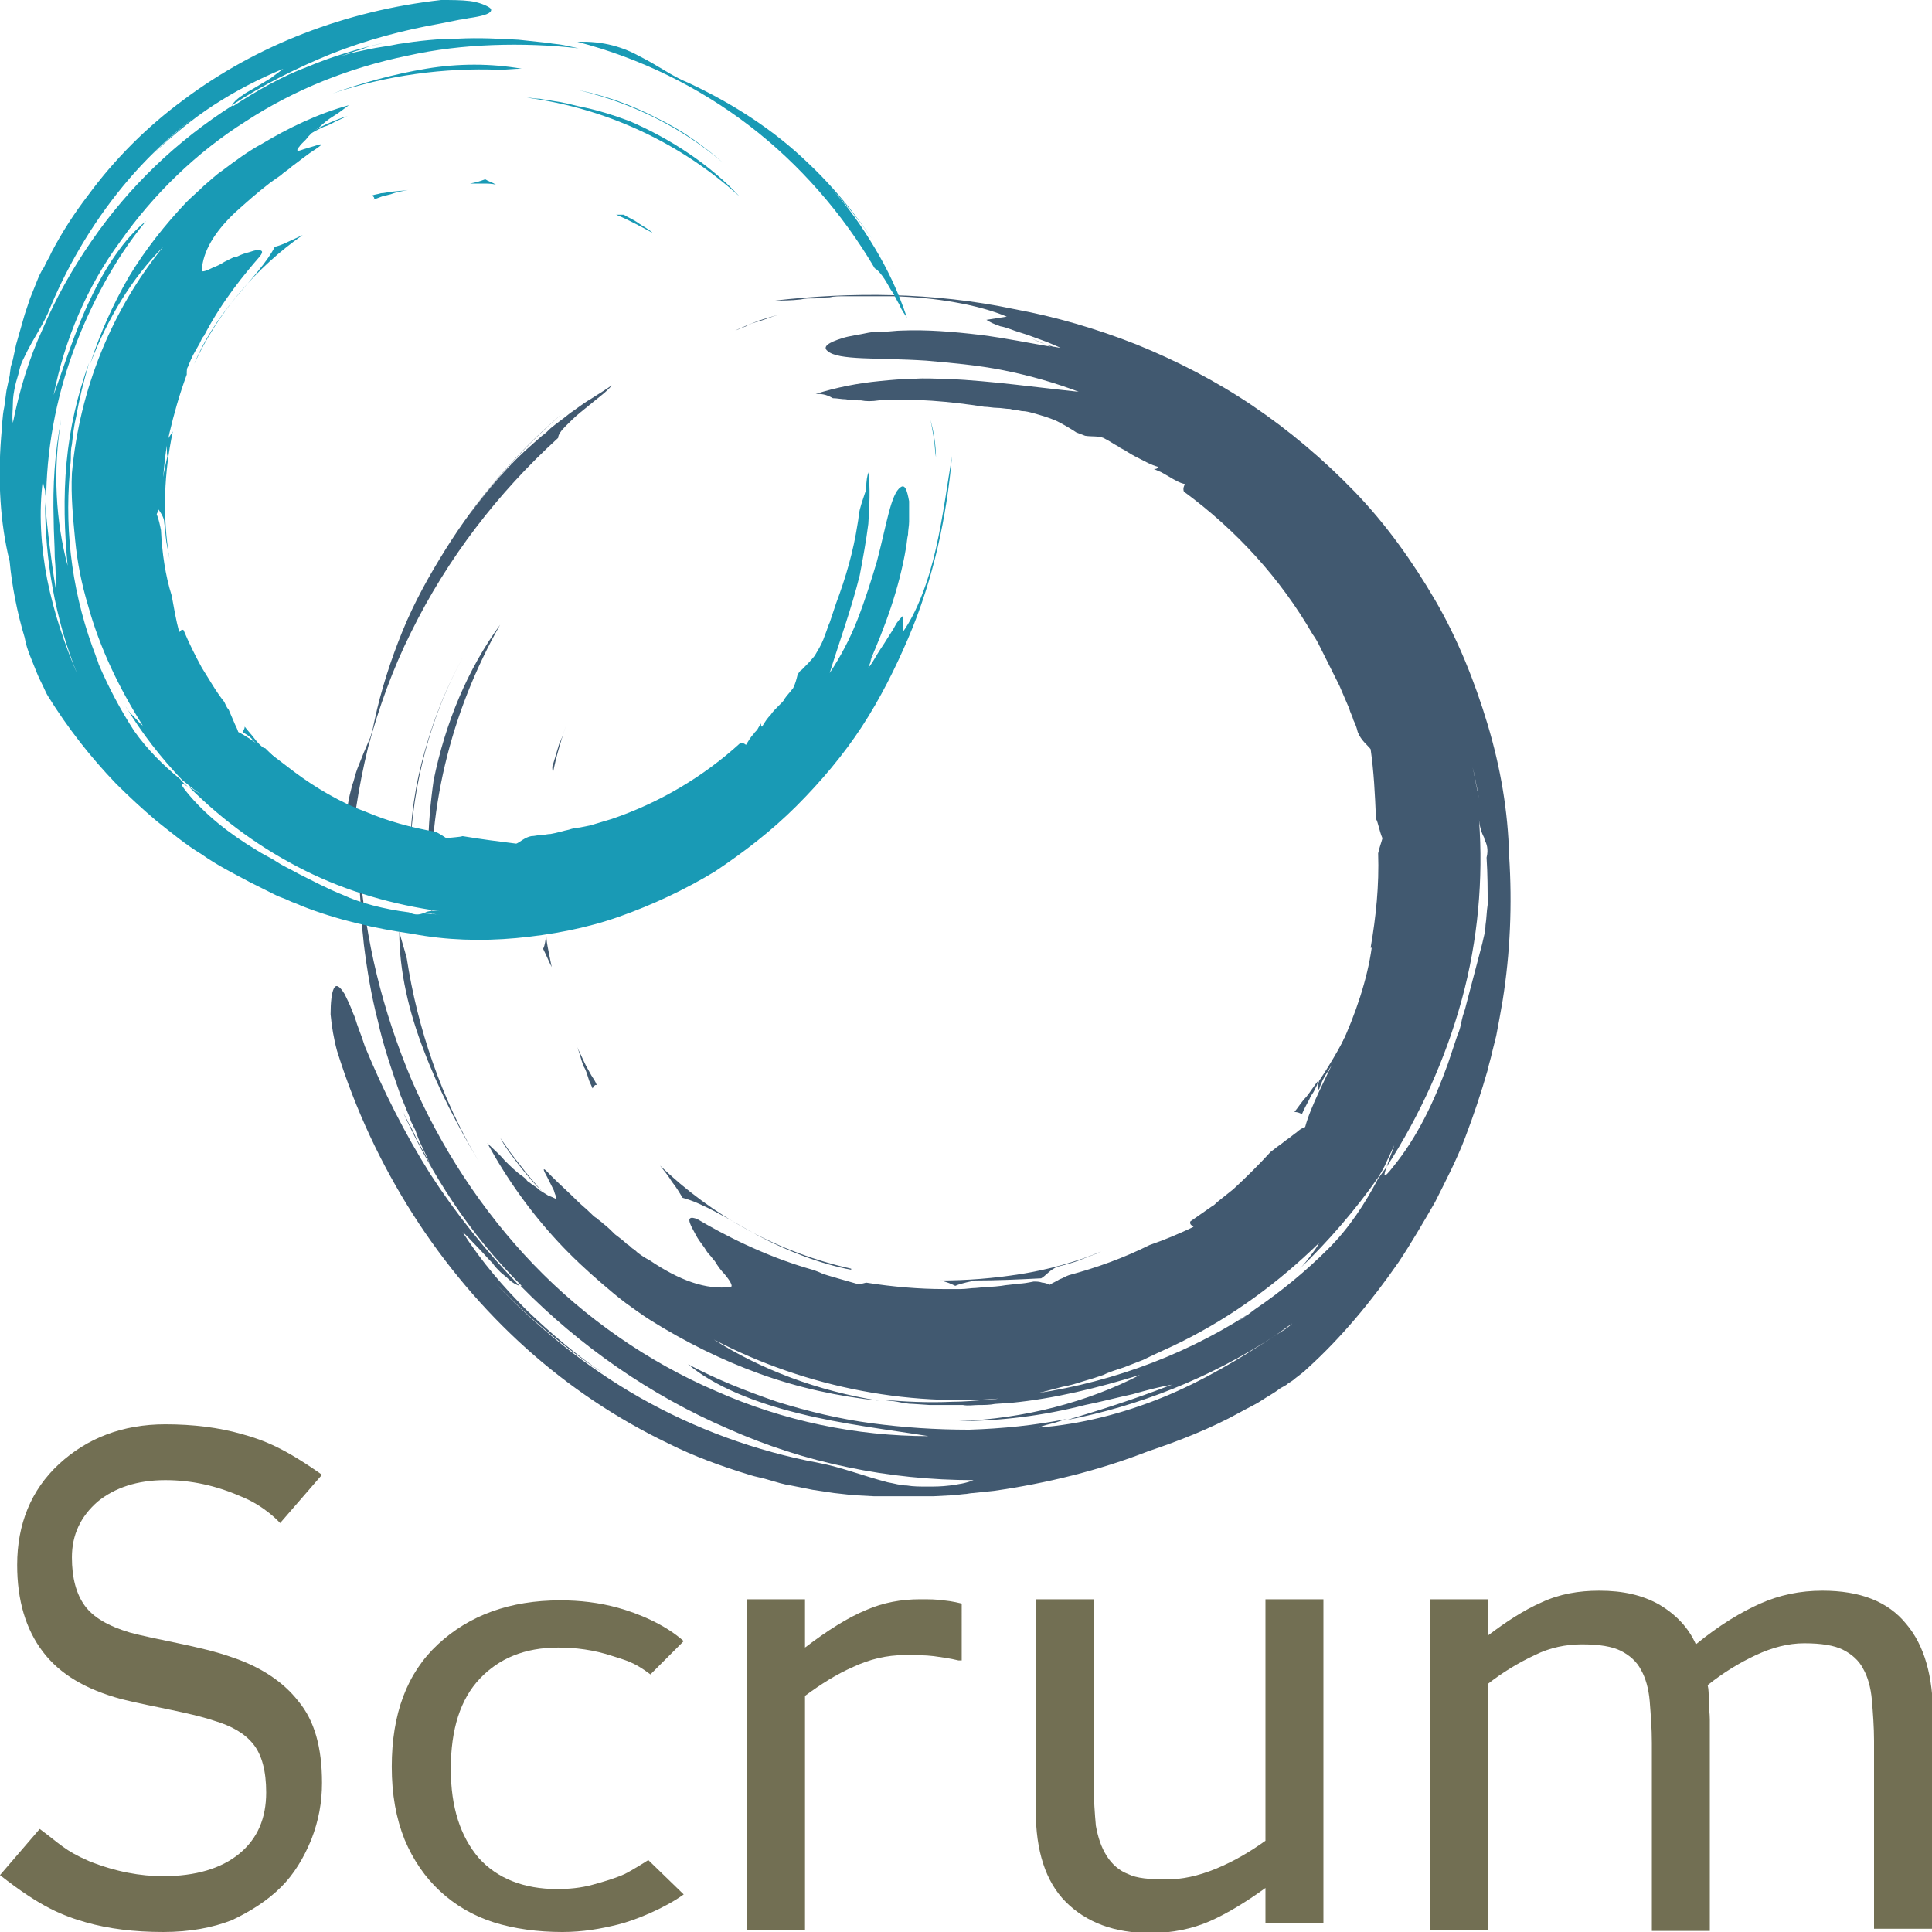 <?xml version="1.0" encoding="UTF-8"?>
<svg xmlns="http://www.w3.org/2000/svg" xmlns:xlink="http://www.w3.org/1999/xlink" version="1.1" id="Ebene_1" x="0px" y="0px" viewBox="0 0 180 180" style="enable-background:new 0 0 180 180;" xml:space="preserve">
<style type="text/css">
	.st0{fill:#FFFFFF;}
	.st1{fill:#C1272D;}
	.st2{fill:#4D4D4D;}
	.st3{fill:#E6E6E6;}
	.st4{fill:#DF000C;}
	.st5{fill:#B3B3B3;}
	.st6{fill:#7A272D;}
	.st7{fill:#666666;}
	.st8{fill:#FFFFFF;stroke:#000000;stroke-width:0.164;stroke-miterlimit:10;}
	.st9{fill:none;stroke:#000000;stroke-width:0.164;stroke-miterlimit:10;}
	.st10{fill:#878787;}
	.st11{fill:#F08847;}
	.st12{fill:#BE3E23;}
	.st13{fill:#C7C7C7;}
	.st14{clip-path:url(#SVGID_00000131329855920542633340000011399465625451147193_);}
	.st15{clip-path:url(#SVGID_00000077300641986582120690000005270021764903184527_);}
	.st16{fill:#FFFFFF;stroke:#000000;stroke-width:2.325;stroke-miterlimit:10;}
	.st17{stroke:#000000;stroke-width:0.931;stroke-miterlimit:10;}
	.st18{fill:#0000FF;}
	.st19{fill:url(#SVGID_00000044146210187837558300000013922965397879081117_);}
	.st20{fill:url(#SVGID_00000093884667881693454650000015968732905152527034_);}
	.st21{fill:url(#SVGID_00000181804164003756873760000017295067922448777403_);}
	.st22{fill:#253858;}
	.st23{fill:#2684FF;}
	.st24{fill:url(#path8015_00000096768706993957243030000001375605624651416999_);}
	.st25{fill:url(#path8025_00000098185183527653947360000006252911934374276783_);}
	.st26{fill:none;}
	.st27{fill:#999999;}
	.st28{fill:#CCCCCC;}
	.st29{clip-path:url(#SVGID_00000062171098875977033830000010214101749337543335_);fill:#999999;}
	.st30{clip-path:url(#SVGID_00000062171098875977033830000010214101749337543335_);fill:#CCCCCC;}
	.st31{clip-path:url(#SVGID_00000062171098875977033830000010214101749337543335_);fill:#B2B2B2;}
	.st32{clip-path:url(#SVGID_00000062171098875977033830000010214101749337543335_);fill:#666666;}
	.st33{fill:#44D1FD;}
	.st34{fill:#1FBCFD;}
	.st35{fill:#08589C;}
	.st36{fill:#737373;}
	.st37{fill:#F25022;}
	.st38{fill:#7FBA00;}
	.st39{fill:#00A4EF;}
	.st40{fill:#FFB900;}
	.st41{fill:url(#SVGID_00000137130708652104107010000018359000241105996164_);}
	.st42{fill:url(#SVGID_00000003073859052385079970000012836708645980150180_);}
	.st43{fill:url(#SVGID_00000047052835799697532710000013788541985890733983_);}
	.st44{fill:url(#SVGID_00000114773341398270861560000015100751822131438220_);}
	.st45{fill:url(#SVGID_00000147925818695859946610000006427487811978856364_);}
	.st46{fill:url(#SVGID_00000089574893588599276820000000125894711976656012_);}
	.st47{fill:#F7931E;}
	.st48{fill:#ED1E79;}
	.st49{fill:#415970;}
	.st50{fill:#199AB5;}
	.st51{fill:#726F53;}
</style>
<g>
	<g>
		<path class="st49" d="M34.9,67.1c0.6-2.8,1.5-5.6,2.6-8.3c1.1-2.7,2.5-5.2,4-7.6c1.5-2.4,3.2-4.7,5-6.8c1.8-2.1,3.7-4,5.8-5.8    c-3.2,2.8-6.1,5.9-8.6,9.4c1.9-2.6,3.8-4.8,6-6.7l0.8-0.7c0.3-0.2,0.6-0.5,0.8-0.7c0.6-0.5,1.2-0.9,1.8-1.4    c0.6-0.4,1.2-0.9,1.9-1.3c0.6-0.4,1.3-0.8,2-1.3c-0.3,0.4-0.8,0.8-1.3,1.2c-0.5,0.4-1.1,0.9-1.6,1.3c-0.5,0.4-1,0.9-1.4,1.3    c-0.4,0.4-0.7,0.8-0.7,1.1C46.4,45.9,41.7,52,38.3,58.9c-1.7,3.4-3,7-4,10.7c-0.9,3.7-1.5,7.5-1.7,11.3c-0.7-3-0.4-5.5,0.2-7.7    c0.2-0.5,0.3-1.1,0.5-1.6c0.2-0.5,0.4-1,0.6-1.5l0.3-0.7c0.1-0.2,0.2-0.5,0.3-0.7C34.7,68.1,34.8,67.6,34.9,67.1z"></path>
		<path class="st49" d="M72.6,29.3c-0.7,0.2-1.4,0.5-2.1,0.7c-0.4,0.1-0.7,0.2-1,0.4c-0.3,0.1-0.7,0.3-1,0.4    c0.4-0.2,0.7-0.3,1.1-0.5c0.2-0.1,0.4-0.1,0.5-0.2c0.2-0.1,0.4-0.1,0.5-0.2C71.2,29.7,71.9,29.5,72.6,29.3z"></path>
		<path class="st49" d="M90.1,129.1l1.2-0.1c0.4,0,0.8-0.1,1.2-0.1c0.8-0.1,1.5-0.2,2.3-0.3c-0.7,0.2-1.5,0.3-2.3,0.4    c-0.4,0.1-0.8,0.1-1.2,0.1L90.1,129.1z"></path>
		<path class="st49" d="M37.2,86.8c0.2,0.8,0.5,1.7,0.7,2.5c1,6.5,3.2,13,6.7,18.9c-1.9-3.2-3.7-6.6-5.1-10.3    C38.1,94.3,37.2,90.5,37.2,86.8z"></path>
		<path class="st49" d="M38.2,79.6c0-3.3,0.5-6.6,1.4-9.7c0.9-3.2,2.1-6.1,3.6-8.8C40.2,66.5,38.4,73,38.2,79.6z"></path>
		<path class="st49" d="M122.9,101.5c-0.1,0-0.2-0.2-0.1-0.4c0-0.2,0.1-0.3,0.1-0.4c1.2-1.8,2.3-3.7,3.2-5.7    c-0.1,0.5-0.1,1.1-0.3,1.6c-0.3,0.5-0.6,0.9-0.8,1.3c-0.2,0.4-0.5,0.7-0.7,1c-0.2,0.3-0.4,0.6-0.7,1.1    C123.4,100.3,123.1,100.8,122.9,101.5z"></path>
		<path class="st49" d="M88.3,129.2c-0.1,0-0.1,0-0.2,0.1c-0.5,0-1.1,0.1-1.6,0.1c-0.1,0-0.1,0-0.2,0    C87,129.3,87.7,129.3,88.3,129.2z"></path>
		<path class="st49" d="M121.3,103.8c-0.2-0.1-0.4-0.2-0.7-0.2c0.4-0.5,0.7-1,1.1-1.4c0.4-0.5,0.7-1,1.1-1.5c0,0.2-0.1,0.3-0.1,0.4    c-0.1,0.2-0.2,0.4-0.3,0.6c-0.1,0.2-0.3,0.4-0.4,0.7C121.8,102.8,121.5,103.3,121.3,103.8z"></path>
		<path class="st49" d="M98.6,118c-0.7,0.2-1.2,0.9-1.6,1.1c-2,0.1-4,0.2-6.2,0.2c-0.3,0.1-1.1,0.2-1.8,0.5    c-0.4-0.2-0.9-0.4-1.4-0.5c2.5,0,5-0.2,7.5-0.6c2.5-0.4,5.1-1.1,7.5-2.1c-0.6,0.3-1.3,0.5-2,0.8C100.1,117.6,99.4,117.8,98.6,118z    "></path>
		<path class="st49" d="M76,36.7c1.9-0.6,3.9-1,6-1.2c1-0.1,2.1-0.2,3.1-0.2c1.1-0.1,2.1,0,3.2,0c4.2,0.2,8.3,0.8,12.2,1.2    c-2.1-0.8-4.5-1.5-7-2c-2.5-0.5-5-0.7-7.2-0.9c-4.6-0.3-8.2,0-9.2-0.9c-0.5-0.4,0.1-0.8,1.4-1.2c0.6-0.2,1.5-0.3,2.4-0.5    c0.5-0.1,1-0.1,1.5-0.1c0.5,0,1.1-0.1,1.6-0.1c2.3-0.1,4.8,0.1,7.3,0.4c2.4,0.3,4.8,0.8,6.6,1.1c-1-0.4-1-0.4-1.9-0.8    c0.5,0.2,1,0.4,1.4,0.6c0.2,0.1,0.5,0.1,0.7,0.2c0.2,0,0.5,0.1,0.7,0.1c-0.5-0.2-1.1-0.5-1.7-0.7c-0.6-0.2-1.3-0.5-2-0.7    c-0.7-0.2-1.3-0.5-1.9-0.6c-0.6-0.2-1-0.4-1.3-0.6c0.6-0.1,1.3-0.2,1.9-0.3c-2.6-1.1-6.6-1.8-10.6-1.9c-1,0-2,0-3,0    c-0.5,0-1,0-1.5,0c-0.5,0-1,0-1.4,0.1c-0.5,0-0.9,0.1-1.4,0.1c-0.5,0-0.9,0-1.3,0.1c-0.9,0.1-1.7,0.1-2.4,0.1    c7.1-0.8,14.7-0.8,22.3,0.8c3.8,0.7,7.6,1.8,11.4,3.3c3.7,1.5,7.4,3.4,10.8,5.7c3.4,2.3,6.6,5,9.5,8c2.9,3,5.4,6.5,7.5,10.1    c2.1,3.6,3.7,7.6,4.9,11.6c1.2,4,1.9,8.1,2,12.2c0.3,4.6,0.1,9.1-0.6,13.5c-0.1,0.6-0.2,1.1-0.3,1.7c-0.1,0.5-0.2,1.1-0.3,1.6    l-0.2,0.8l-0.2,0.8c-0.1,0.5-0.3,1.1-0.4,1.6c-0.6,2.1-1.3,4.2-2.1,6.3c-0.8,2.1-1.8,4-2.8,6c-1.1,1.9-2.2,3.8-3.4,5.6    c-2.5,3.6-5.3,7-8.5,9.9c-0.3,0.3-0.7,0.6-1.1,0.9c-0.2,0.2-0.4,0.3-0.7,0.5c-0.2,0.2-0.5,0.3-0.8,0.5c-0.5,0.4-1.1,0.7-1.7,1.1    c-0.6,0.4-1.3,0.7-2,1.1c-2.7,1.5-5.8,2.7-8.5,3.6c-4.6,1.8-9.5,3-14.4,3.7l-1.9,0.2c-0.3,0-0.6,0.1-0.9,0.1l-0.9,0.1l-1.9,0.1    l-1.9,0l-0.9,0l-0.9,0l-1.9,0l-1.9-0.1l-0.9-0.1l-0.9-0.1c-0.7-0.1-1.3-0.2-2-0.3l-2-0.4c-0.7-0.1-1.3-0.3-2-0.5    c-0.6-0.2-1.3-0.3-1.9-0.5c-2.6-0.8-5.1-1.7-7.5-2.9c-4.8-2.3-9.3-5.3-13.3-8.9c-8-7.2-14.2-16.8-17.6-27.7    c-0.3-1.1-0.5-2.3-0.6-3.4c0-1.1,0.1-2,0.3-2.4c0.2-0.4,0.5-0.3,1,0.5c0.2,0.4,0.5,1,0.8,1.8c0.2,0.4,0.3,0.9,0.5,1.4    c0.2,0.5,0.4,1.1,0.6,1.7c1.7,4.1,3.7,8.1,6.1,11.9c2.4,3.7,5.2,7.2,8.3,10.4c-0.3-0.1-0.7-0.3-1.1-0.7c-0.2-0.2-0.5-0.4-0.7-0.6    c-0.2-0.2-0.5-0.5-0.7-0.8c-0.5-0.5-1-1.1-1.5-1.6c-0.5-0.5-0.9-1-1.3-1.3c1.8,2.8,3.8,5.1,6,7.3c2.2,2.1,4.5,4.1,7.2,5.9    c-3.7-2.4-7-5.2-10.1-8.4c3.8,4,8.3,7.7,13.4,10.6c5.1,2.9,10.8,5,16.7,6.1c2.1,0.4,4.1,1.2,6.4,1.8c0.6,0.1,1.2,0.3,1.8,0.3    c0.6,0.1,1.2,0.1,1.9,0.1c0.7,0,1.3,0,2.1-0.1c0.7-0.1,1.5-0.2,2.2-0.5c-3.9,0-7.9-0.4-11.7-1.2c-3.9-0.8-7.6-2-11.2-3.6    c-7.2-3.1-13.8-7.7-19.3-13.3c0,0,0.1,0,0.1,0c-2.5-2.5-4.6-5.1-6.4-7.8c-1.8-2.7-3.4-5.6-4.8-8.7c0.2,0.5,0.5,0.9,0.7,1.4    c0.3,0.5,0.5,0.9,0.7,1.4c0.5,0.9,1,1.8,1.4,2.6l-0.8-1.7c-0.3-0.6-0.5-1.1-0.7-1.7l-0.4-0.8c-0.1-0.3-0.2-0.6-0.3-0.8l-0.7-1.7    c-0.8-2.3-1.6-4.6-2.1-6.9c-0.6-2.3-1-4.7-1.3-7.1c-0.1-1.2-0.3-2.4-0.3-3.6c0-0.6-0.1-1.2-0.1-1.8l0-1.8c0.3,3.4,0.8,6.7,1.6,10    c0.8,3.3,1.9,6.6,3.2,9.7c2.7,6.3,6.6,12.3,11.4,17.3c4.8,5,10.7,9.1,17,11.8c6.3,2.8,13.1,4.2,19.8,4.2c-3.7-0.6-8-1.1-12-2.1    c-4.1-1-7.9-2.5-10.4-4.6c2.6,1.4,5.4,2.5,8.3,3.5c2.9,0.9,5.8,1.6,8.8,2c3,0.4,6,0.6,9.1,0.6c3.1-0.1,6.1-0.4,9.1-1    c-0.4,0.1-0.9,0.3-1.3,0.4c-0.4,0.1-0.9,0.2-1.3,0.4c3.9-0.3,7.8-1.3,11.5-2.8c3.7-1.5,7.2-3.6,10.4-5.7c0.6-0.4,1.2-0.7,1.7-1.2    c-0.6,0.4-1.1,0.8-1.7,1.2c-6,3.9-12.6,6.5-19.3,7.8c3-0.9,6.2-1.9,9.8-3.3c-1.1,0.2-2.3,0.5-3.7,0.9c-1.4,0.3-2.9,0.7-4.4,1    c-3.9,1-7.9,1.5-11.8,1.5c6.1-0.2,12.1-1.8,16.9-4.3c-3.9,1.2-7.9,2.2-12,2.6l-1.5,0.1c-0.5,0.1-1,0.1-1.5,0.1c-0.5,0-1,0.1-1.5,0    l-1.5,0c-0.3,0-0.5,0-0.8,0l-0.8,0l-1.5-0.1c-0.5,0-1-0.1-1.5-0.2c-0.5-0.1-1-0.1-1.5-0.2c2.2,0.2,4.4,0.3,6.6,0.2    c1.1,0,2.2-0.1,3.3-0.2c0.5,0,1.1-0.1,1.6-0.2c0.5-0.1,1.1-0.1,1.6-0.2c7.3-0.9,14.6-3.4,21-7.5c-0.2,0.2-0.5,0.3-0.7,0.5    c0.5-0.3,1-0.7,1.4-1c2.5-1.7,4.8-3.6,6.9-5.7c1.9-1.9,3.4-4.2,4.6-6.5c0.3-0.4,0.5-0.7,0.8-1.1c-0.3,0.8-0.4,1.3,0.6,0    c2.2-2.7,3.8-6,5.1-9.6c0.3-0.9,0.6-1.8,0.9-2.7c0.2-0.4,0.3-0.9,0.4-1.4c0.1-0.5,0.3-0.9,0.4-1.4c0.5-1.9,1-3.8,1.5-5.7    c0.1-0.5,0.3-1.1,0.3-1.7c0.1-0.6,0.1-1.3,0.2-1.9c0-1.4,0-2.8-0.1-4.4c0.2-0.8,0-1.3-0.2-1.7c-0.1-0.7-0.1-1.3-0.3-2    c-0.1-0.8-0.2-1.6-0.3-2.4c-0.2-0.8-0.3-1.6-0.5-2.3c0.2,0.8,0.3,1.6,0.5,2.4c0.1,0.8,0.3,1.6,0.4,2.4c0.1,0.6,0.1,1.2,0.2,1.8    c-0.2-0.4-0.4-0.8-0.5-1.7c0.4,5.5-0.1,11.2-1.6,16.7c-1.5,5.5-3.9,10.8-7,15.6c0.2-0.7,0.6-1.6,0.7-2l-0.7,1.5    c-0.2,0.5-0.5,1-0.8,1.5c-2.1,3-4.6,5.9-7.3,8.5c0.4-0.4,0.7-0.8,1-1.2c0.3-0.4,0.6-0.8,0.8-1.2c-3.8,3.7-8,6.8-12.8,9.2    c-1.2,0.6-2.4,1.1-3.6,1.7l-1.8,0.7c-0.6,0.2-1.3,0.4-1.9,0.7c-0.3,0.1-0.6,0.2-0.9,0.3l-1,0.3c-0.6,0.2-1.3,0.4-1.9,0.5l-1.9,0.5    l-2,0.4c-9.9,1.2-20-0.8-28.6-5.3c4.4,2.8,9.7,4.8,15.4,5.7c-3.8-0.4-7.5-1.2-11.1-2.5c-3.6-1.3-7-3-10.2-5    c-0.8-0.5-1.6-1.1-2.3-1.6c-0.8-0.6-1.5-1.2-2.2-1.8c-1.4-1.2-2.8-2.5-4.1-3.9c-2.6-2.8-4.8-5.9-6.6-9.2c0.5,0.5,1.1,1,1.6,1.6    c0.5,0.5,1.1,1.1,1.7,1.5c0.1,0.1,0.3,0.2,0.4,0.4c0.1,0.1,0.3,0.2,0.4,0.3c0.3,0.2,0.6,0.4,0.8,0.6c0.3,0.2,0.5,0.3,0.8,0.5    c0.3,0.1,0.5,0.2,0.7,0.3c0.1-0.1-0.1-0.4-0.2-0.8c-0.2-0.4-0.4-0.8-0.6-1.2c-0.4-0.7-0.6-1.2,0.3-0.2c0.9,0.9,1.7,1.6,2.5,2.4    c0.4,0.4,0.8,0.7,1.2,1.1c0.2,0.2,0.4,0.4,0.6,0.5c0.2,0.2,0.4,0.3,0.6,0.5c0.4,0.3,0.8,0.7,1.1,1c0.4,0.3,0.8,0.6,1.1,0.9    c0.2,0.1,0.4,0.3,0.5,0.4c0.2,0.1,0.4,0.3,0.5,0.4c0.4,0.3,0.7,0.5,1.1,0.7c2.8,1.9,5.3,2.8,7.6,2.5c0.2-0.1-0.1-0.6-0.6-1.2    c-0.3-0.3-0.6-0.7-0.9-1.2c-0.2-0.2-0.3-0.4-0.5-0.6c-0.2-0.2-0.3-0.4-0.5-0.7c-0.3-0.4-0.6-0.8-0.8-1.2c-0.2-0.4-0.4-0.7-0.5-1    c-0.2-0.5,0-0.7,0.7-0.4c2.2,1.3,6.1,3.4,10.7,4.7c0.3,0.1,0.6,0.2,1,0.4c0.3,0.1,0.7,0.2,1,0.3c0.7,0.2,1.4,0.4,2.1,0.6    c0.2,0.1,0.5,0,0.9-0.1c2.5,0.4,5,0.6,7.2,0.6c0.5,0,1.1,0,1.6,0c0.5,0,1-0.1,1.4-0.1c0.9-0.1,1.7-0.1,2.4-0.2    c0.5-0.1,1-0.1,1.5-0.2c0.5,0,1-0.1,1.5-0.2c0.3,0,0.5,0,0.8,0.1c0.2,0,0.5,0.1,0.7,0.2c0.3-0.2,0.6-0.3,0.9-0.5    c0.3-0.1,0.6-0.3,0.9-0.4c2.6-0.7,5.1-1.6,7.5-2.8l1.1-0.4l0.5-0.2l0.5-0.2c0.7-0.3,1.4-0.6,2-0.9c-0.1-0.1-0.4-0.2-0.3-0.5    c0.3-0.2,0.7-0.5,1-0.7l1-0.7c0.2-0.1,0.3-0.2,0.5-0.4l0.5-0.4l1-0.8c1.2-1.1,2.4-2.3,3.5-3.5c0.3-0.2,0.5-0.4,0.8-0.6    c0.3-0.2,0.5-0.4,0.8-0.6c0.3-0.2,0.5-0.4,0.8-0.6c0.2-0.2,0.5-0.4,0.8-0.5c0.5-1.9,1.9-4.5,3.3-7.5c1.4-3,2.5-6.3,2.9-9.2l-0.1,0    c0.5-2.9,0.8-5.8,0.7-8.8c0.1-0.5,0.3-1,0.4-1.4c-0.3-0.7-0.4-1.5-0.6-1.8c-0.1-2.4-0.2-4.4-0.5-6.5c-0.2-0.3-0.9-0.8-1.2-1.6    c-0.1-0.4-0.2-0.7-0.4-1.1c-0.1-0.4-0.3-0.7-0.4-1.1c-0.3-0.7-0.6-1.4-0.9-2.1c-0.2-0.4-0.4-0.8-0.6-1.2l-0.3-0.6l-0.3-0.6    c-0.2-0.4-0.4-0.8-0.6-1.2c-0.2-0.4-0.4-0.8-0.7-1.2c-3-5.2-7.1-9.7-12-13.3c-0.1-0.3,0-0.5,0.1-0.7c-0.5-0.1-1-0.4-1.5-0.7    c-0.2-0.1-0.5-0.3-0.7-0.4c-0.2-0.1-0.5-0.2-0.7-0.3c0.2,0,0.3,0,0.4-0.2c-0.7-0.2-1.2-0.5-1.6-0.7c-0.4-0.2-0.8-0.4-1.1-0.6    c-0.2-0.1-0.3-0.2-0.5-0.3c-0.2-0.1-0.4-0.2-0.5-0.3c-0.4-0.2-0.8-0.5-1.4-0.8c-0.5-0.2-1.1-0.1-1.7-0.2c-0.3-0.1-0.5-0.2-0.8-0.3    c-0.6-0.4-1.3-0.8-1.9-1.1c-0.7-0.3-1.4-0.5-2.1-0.7c-0.4-0.1-0.7-0.2-1.1-0.2c-0.4-0.1-0.8-0.1-1.1-0.2c-0.4,0-0.8-0.1-1.2-0.1    c-0.4,0-0.8-0.1-1.2-0.1c-3.2-0.5-6.5-0.8-9.8-0.6c-0.7,0.1-1.2,0.1-1.7,0c-0.5,0-0.9,0-1.4-0.1c-0.4,0-0.8-0.1-1.2-0.1    C76.9,36.7,76.5,36.7,76,36.7z"></path>
		<path class="st49" d="M126.4,94.3c1.2-2.6,2.1-5.3,2.7-8.2c-0.1,0.4-0.1,0.8-0.2,1.1c0,0.4-0.1,0.7-0.2,1.1    c-0.1,0.4-0.1,0.7-0.2,1.1c-0.1,0.4-0.2,0.7-0.3,1c-0.1,0.3-0.2,0.7-0.3,1c-0.1,0.3-0.3,0.7-0.4,1    C127.3,93.1,126.9,93.7,126.4,94.3z"></path>
		<path class="st49" d="M63.6,111.6c-0.3-0.5-0.6-1-1-1.5c-0.3-0.5-0.7-1-1.1-1.5c4.9,4.7,11,8.1,17.8,9.6l0,0.1    c-2.7-0.5-5.9-1.7-8.7-3.2C67.9,113.6,65.5,112.1,63.6,111.6z"></path>
		<path class="st49" d="M122.8,101.1c0-0.1,0-0.3,0.1-0.4c0,0,0,0,0,0C122.8,100.8,122.8,100.9,122.8,101.1z"></path>
		<path class="st49" d="M47,106.7c-0.1-0.2-0.3-0.5-0.4-0.7l0.9,1.3c0.3,0.4,0.6,0.8,1,1.3c0.6,0.8,1.3,1.6,2,2.4    C49.3,109.8,48.1,108.3,47,106.7z"></path>
		<path class="st49" d="M40.3,85.5c0-0.3-0.1-0.5-0.1-0.8l-0.1-0.8c0-0.5-0.1-1.1-0.1-1.6c0-1.1-0.1-2.1-0.1-3.2    c0-2.1,0.2-4.3,0.5-6.4c1.1-5.4,3.2-10.4,6.2-14.5C42,66.3,39.6,75.8,40.3,85.5z"></path>
		<path class="st49" d="M55.2,101.4c-0.1-0.3-0.3-0.6-0.4-1c-0.1-0.3-0.2-0.7-0.4-1c-0.3-0.7-0.4-1.4-0.7-2c0.3,0.6,0.6,1.3,0.9,1.9    l0.5,0.9c0.2,0.3,0.4,0.6,0.5,0.9C55.4,101,55.3,101.3,55.2,101.4z"></path>
		<path class="st49" d="M59.3,119.1c-0.3-0.3-0.7-0.5-1-0.8c0.9,0.6,1.9,1.1,2.9,1.6C60.8,119.7,59.9,119.3,59.3,119.1z"></path>
		<path class="st49" d="M50.9,87.1c0,0.5,0.1,1,0.2,1.5c0.1,0.5,0.2,1,0.3,1.5c-0.3-0.6-0.5-1.1-0.8-1.7    C50.8,88,50.8,87.6,50.9,87.1z"></path>
		<path class="st49" d="M51.5,71.3c0.2-0.7,0.4-1.3,0.6-2c0.3-0.6,0.5-1.3,0.7-1.9c-0.5,1.5-1,3.1-1.3,4.7    C51.5,71.8,51.4,71.5,51.5,71.3z"></path>
	</g>
	<g>
		<path class="st50" d="M64.1,7.7c4.1,1.9,8,4.4,11.2,7.5c1.6,1.5,3.1,3.2,4.4,4.9c1.3,1.7,2.5,3.5,3.5,5.3c-1.6-2.9-3.6-5.6-5.9-8    c1.7,1.8,3,3.7,4.2,5.7c1.2,2,2.2,4.1,3,6.5c-0.2-0.3-0.5-0.7-0.7-1.2c-0.3-0.5-0.5-1-0.8-1.4c-0.3-0.5-0.5-0.9-0.8-1.3    c-0.3-0.4-0.5-0.6-0.7-0.7c-3-5.1-7-9.7-11.7-13.3c-4.7-3.6-10.2-6.3-16-7.8c2.4-0.1,4.3,0.5,5.9,1.4C61.3,6.1,62.6,7.1,64.1,7.7z    "></path>
		<path class="st50" d="M87.2,42.6c-0.1-0.6-0.1-1.2-0.2-1.8c-0.1-0.6-0.2-1.1-0.3-1.7C87,40.3,87.2,41.5,87.2,42.6z"></path>
		<path class="st50" d="M8,40.4c-0.1,1.2-0.2,2.4-0.2,3.6c0-0.6,0-1.2,0-1.8C7.8,41.6,7.9,41,8,40.4z"></path>
		<path class="st50" d="M48.6,6.4c-0.7,0-1.4,0.1-2.1,0.1C41.4,6.3,36.1,7,31,8.7c2.8-1,5.7-1.8,8.7-2.3C42.7,5.9,45.7,5.9,48.6,6.4    z"></path>
		<path class="st50" d="M53.9,8.4c2.5,0.5,5,1.4,7.3,2.6c2.3,1.1,4.4,2.6,6.2,4.2C63.7,12,59,9.6,53.9,8.4z"></path>
		<path class="st50" d="M24.1,69.7c0.1-0.1,0.2-0.1,0.3-0.1c0.1,0.1,0.2,0.1,0.3,0.1c1.2,1.2,2.4,2.3,3.8,3.4    c-0.4-0.2-0.8-0.2-1.2-0.5c-0.4-0.3-0.6-0.6-0.9-0.8c-0.2-0.2-0.4-0.5-0.6-0.7c-0.2-0.2-0.4-0.4-0.7-0.7    C24.9,70.3,24.6,70,24.1,69.7z"></path>
		<path class="st50" d="M8.2,39c0,0,0-0.1,0-0.1c0.1-0.4,0.1-0.8,0.2-1.2c0,0,0-0.1,0.1-0.1C8.3,38,8.2,38.5,8.2,39z"></path>
		<path class="st50" d="M22.6,68.2c0.1-0.2,0.2-0.3,0.2-0.5c0.3,0.4,0.6,0.7,0.9,1.1c0.3,0.4,0.6,0.7,1,1c-0.1,0-0.2-0.1-0.3-0.1    c-0.1-0.1-0.3-0.2-0.4-0.3c-0.1-0.1-0.3-0.3-0.4-0.4C23.3,68.6,22.9,68.4,22.6,68.2z"></path>
		<path class="st50" d="M15.3,48.7c0-0.6-0.5-1.1-0.6-1.4c0.2-1.5,0.5-3,0.9-4.8c-0.1-0.3,0-0.9-0.1-1.4c0.2-0.3,0.4-0.6,0.6-0.9    c-0.8,3.8-1,7.8-0.3,11.9c-0.1-0.5-0.2-1.1-0.3-1.6C15.4,49.8,15.4,49.3,15.3,48.7z"></path>
		<path class="st50" d="M80.9,44c0.2,1.5,0.1,3.1,0,4.8c-0.2,1.6-0.5,3.2-0.8,4.8c-0.8,3.2-1.9,6.2-2.8,9.1c1-1.5,1.9-3.2,2.6-5    c0.7-1.8,1.3-3.7,1.8-5.4c0.9-3.4,1.3-6.3,2.2-6.9c0.4-0.3,0.6,0.2,0.8,1.3c0,0.5,0,1.2,0,1.9c0,0.4-0.1,0.8-0.1,1.2    c-0.1,0.4-0.1,0.8-0.2,1.3c-0.3,1.8-0.8,3.7-1.4,5.5c-0.6,1.8-1.3,3.5-1.9,4.9c0.5-0.7,0.5-0.7,0.9-1.3c-0.2,0.3-0.5,0.7-0.7,1    c-0.1,0.2-0.2,0.3-0.2,0.5c-0.1,0.2-0.1,0.3-0.2,0.5c0.3-0.3,0.5-0.7,0.8-1.2c0.3-0.5,0.6-0.9,0.9-1.4c0.3-0.5,0.6-0.9,0.8-1.3    c0.2-0.4,0.5-0.7,0.7-0.9c0,0.5,0,1,0,1.5c1.3-1.8,2.4-4.7,3.1-7.8c0.7-3.1,1.1-6.3,1.5-8.6c-0.5,5.6-1.7,11.4-4.1,17    c-1.2,2.8-2.6,5.6-4.3,8.2c-1.7,2.6-3.8,5.1-6.1,7.4c-2.3,2.3-4.9,4.3-7.6,6.1c-2.8,1.7-5.8,3.1-8.9,4.2c-3.1,1.1-6.4,1.7-9.6,2    c-3.3,0.3-6.5,0.2-9.7-0.4c-3.5-0.5-7-1.3-10.3-2.6c-0.4-0.2-0.8-0.3-1.2-0.5c-0.4-0.2-0.8-0.3-1.2-0.5l-0.6-0.3l-0.6-0.3    c-0.4-0.2-0.8-0.4-1.2-0.6c-1.5-0.8-3.1-1.6-4.5-2.6c-1.5-0.9-2.8-2-4.2-3.1c-1.3-1.1-2.6-2.3-3.8-3.5c-2.4-2.5-4.5-5.2-6.3-8.1    c-0.2-0.3-0.3-0.6-0.5-1c-0.2-0.4-0.4-0.8-0.6-1.3c-0.2-0.5-0.4-1-0.6-1.5c-0.2-0.5-0.4-1.1-0.5-1.7c-0.7-2.3-1.2-4.9-1.4-7.1    C0,48.7-0.2,44.7,0.1,40.8c0.1-1,0.1-2,0.3-2.9l0.2-1.5L0.9,35L1,34.2l0.2-0.7l0.3-1.4l0.4-1.4l0.2-0.7l0.2-0.7l0.5-1.5l0.6-1.5    c0.2-0.5,0.4-1,0.7-1.4c0.2-0.5,0.5-0.9,0.7-1.4c1-1.9,2.1-3.6,3.4-5.3c2.5-3.4,5.5-6.4,8.9-8.9C23.9,4.2,32.2,1,41.1,0    C42,0,43,0,43.8,0.1c0.8,0.1,1.5,0.4,1.8,0.6c0.3,0.2,0.2,0.5-0.5,0.7c-0.3,0.1-0.8,0.2-1.5,0.3c-0.3,0.1-0.7,0.1-1.1,0.2    C42,2,41.5,2.1,41,2.2C37.6,2.8,34.2,3.7,30.9,5c-3.2,1.3-6.4,2.9-9.3,4.8C21.8,9.5,22,9.3,22.4,9c0.2-0.1,0.4-0.3,0.6-0.4    c0.2-0.1,0.5-0.3,0.7-0.4c0.5-0.3,1-0.6,1.5-0.9C25.6,7,26,6.7,26.4,6.4c-2.4,1-4.5,2.1-6.5,3.4c-2,1.3-3.8,2.8-5.7,4.6    c2.4-2.4,5.1-4.6,8-6.4c-3.6,2.3-7.2,5.2-10.2,8.7c-3,3.5-5.5,7.6-7.3,11.9c-0.6,1.6-1.6,2.9-2.4,4.6c-0.2,0.4-0.4,0.8-0.5,1.3    C1.7,35,1.5,35.5,1.4,36c-0.1,0.5-0.2,1-0.2,1.6c0,0.6-0.1,1.2,0,1.8c0.6-3,1.5-6,2.8-8.8c1.2-2.8,2.7-5.5,4.5-8.1    c3.5-5.1,8-9.4,13.2-12.7c0,0,0,0,0,0.1c2.3-1.5,4.6-2.8,7-3.7c2.4-1,4.8-1.7,7.4-2.3c-0.4,0.1-0.8,0.2-1.2,0.3    c-0.4,0.1-0.8,0.2-1.2,0.4c-0.8,0.2-1.5,0.5-2.2,0.7l1.4-0.4c0.5-0.1,0.9-0.2,1.4-0.3c0.9-0.2,1.9-0.3,2.8-0.5    c1.9-0.3,3.8-0.5,5.6-0.5c1.9-0.1,3.8,0,5.6,0.1c0.9,0.1,1.9,0.2,2.8,0.3c0.5,0.1,0.9,0.1,1.4,0.2l1.4,0.3c-2.6-0.3-5.3-0.4-8-0.3    c-2.7,0.1-5.3,0.4-8,1c-5.3,1.1-10.4,3.1-15,6.1c-4.6,2.9-8.6,6.8-11.7,11.2C8.1,26.7,6,31.7,5,36.8C6,34,7,30.8,8.4,27.9    c1.4-3,3.2-5.7,5.2-7.3c-1.5,1.8-2.8,3.8-3.9,5.8c-1.1,2-2.1,4.2-2.9,6.4c-1.6,4.4-2.5,9.2-2.5,14c0-0.4-0.1-0.7-0.1-1.1    C4.1,45.4,4,45,4,44.7c-0.4,3-0.2,6.2,0.4,9.3C5,57,6,60,7.2,62.8c0.2,0.5,0.4,1,0.6,1.5c-0.2-0.5-0.4-1-0.6-1.5    c-2.1-5.2-3-10.7-3-16c0.2,2.4,0.5,5,1,8.1c0-0.9,0-1.9-0.1-3c0-1.1-0.1-2.3-0.1-3.5c-0.1-3.1,0.1-6.3,0.7-9.3    c-0.8,4.7-0.5,9.5,0.6,13.6c-0.3-3.2-0.4-6.4-0.1-9.6c0.3-3.2,1-6.3,2.1-9.3c-0.5,1.7-0.9,3.3-1.2,5c-0.2,0.8-0.3,1.7-0.4,2.6    c-0.1,0.4-0.1,0.9-0.1,1.3c0,0.4-0.1,0.9-0.1,1.3c-0.5,5.8,0.3,11.7,2.5,17.3c-0.1-0.2-0.2-0.4-0.3-0.6c0.2,0.4,0.4,0.8,0.5,1.2    c0.9,2.1,2,4.2,3.3,6.2c1.2,1.7,2.7,3.2,4.3,4.5c0.2,0.3,0.5,0.5,0.7,0.7c-0.6-0.4-0.9-0.5-0.1,0.5c1.7,2.1,4,3.9,6.5,5.4    c0.6,0.4,1.3,0.7,1.9,1.1c0.6,0.4,1.3,0.7,2,1.1c1.4,0.7,2.7,1.4,4.2,2c1.5,0.7,3.7,1.3,6.1,1.6c0.6,0.3,1,0.2,1.3,0.1    c0.5,0,1,0.1,1.6,0.1c0.6,0,1.3,0.1,1.9,0.1c0.6,0,1.3,0,1.9,0c-0.6,0-1.2,0-1.9,0c-0.6,0-1.3,0-1.9-0.1c-0.5,0-0.9-0.1-1.4-0.2    c0.3-0.1,0.7-0.2,1.4-0.1c-4.3-0.6-8.6-1.8-12.6-3.8c-4-2-7.6-4.6-10.8-7.8c0.5,0.3,1.1,0.7,1.4,0.9L18,73.5    c-0.4-0.3-0.7-0.6-1-0.8c-2-2.1-3.8-4.4-5.3-6.9c0.2,0.4,0.5,0.7,0.8,1c0.3,0.3,0.5,0.6,0.8,0.8c-2.2-3.5-4-7.2-5.1-11.2    c-0.6-2-1-4-1.2-6.1c-0.2-2.1-0.4-4.1-0.3-6.2c0.7-7.8,3.7-15.2,8.5-21.1c-2.9,2.9-5.2,6.7-6.8,10.9c0.9-2.8,2.1-5.5,3.6-8.1    c1.5-2.5,3.4-4.9,5.4-7c0.5-0.5,1.1-1,1.6-1.5c0.6-0.5,1.1-1,1.7-1.4c1.2-0.9,2.4-1.8,3.7-2.5c2.5-1.5,5.2-2.8,8.1-3.6    c-0.4,0.3-0.9,0.7-1.4,1c-0.5,0.3-1,0.7-1.4,1.1c-0.5,0.3-0.9,0.7-1.2,1.1c-0.2,0.2-0.3,0.3-0.5,0.5c-0.1,0.2-0.3,0.3-0.3,0.5    c0.1,0.1,0.3,0,0.6-0.1c0.3-0.1,0.7-0.2,1-0.3c0.6-0.2,1-0.3,0.1,0.3c-0.8,0.5-1.5,1.1-2.2,1.6c-0.3,0.3-0.7,0.5-1,0.8    c-0.3,0.2-0.7,0.5-1,0.7c-1.3,1-2.3,1.9-3.3,2.8c-1.9,1.8-3,3.6-3.1,5.4c0,0.2,0.5,0,1.1-0.3c0.3-0.1,0.7-0.3,1-0.5    c0.2-0.1,0.4-0.2,0.6-0.3c0.2-0.1,0.4-0.2,0.6-0.2c0.4-0.2,0.7-0.3,1.1-0.4c0.3-0.1,0.6-0.2,0.8-0.2c0.4,0,0.6,0.1,0.2,0.6    c-1.3,1.5-3.5,4.1-5.2,7.4c-0.2,0.2-0.3,0.5-0.4,0.7c-0.1,0.2-0.3,0.5-0.4,0.7c-0.3,0.5-0.5,1-0.7,1.5c-0.1,0.1-0.1,0.4-0.1,0.7    c-0.7,1.9-1.2,3.7-1.6,5.4c-0.4,1.7-0.5,3.1-0.6,4.2c0,0.4-0.1,0.8-0.1,1.2c0,0.4,0,0.8-0.1,1.2c-0.1,0.4-0.3,0.8-0.4,1    c0.2,0.5,0.3,1,0.4,1.5c0.1,2.1,0.4,4.2,1,6.1c0.2,1.1,0.4,2.3,0.7,3.4c0.1-0.1,0.2-0.3,0.4-0.2c0.5,1.2,1.1,2.4,1.7,3.5    c0.7,1.1,1.3,2.2,2.1,3.2c0.1,0.2,0.2,0.5,0.4,0.7c0.1,0.2,0.2,0.5,0.3,0.7c0.1,0.2,0.2,0.5,0.3,0.7c0.1,0.2,0.2,0.4,0.3,0.7    c1.4,0.7,3.2,2.2,5.2,3.7c2,1.5,4.4,2.9,6.6,3.7l0,0c2.1,0.9,4.3,1.5,6.6,1.9c0.4,0.2,0.7,0.4,1,0.6c0.6-0.1,1.2-0.1,1.5-0.2    c1.8,0.3,3.4,0.5,5,0.7c0.3-0.1,0.8-0.6,1.4-0.7c0.3,0,0.6-0.1,0.9-0.1c0.3,0,0.6-0.1,0.9-0.1c0.6-0.1,1.2-0.3,1.7-0.4    c0.3-0.1,0.7-0.2,1-0.2l0.5-0.1l0.5-0.1c0.3-0.1,0.7-0.2,1-0.3c0.3-0.1,0.7-0.2,1-0.3c4.4-1.5,8.5-3.9,12-7.1    c0.2,0,0.4,0.1,0.5,0.2c0.2-0.3,0.4-0.7,0.7-1c0.1-0.2,0.3-0.3,0.4-0.5c0.1-0.2,0.2-0.3,0.3-0.5c0,0.1,0,0.3,0.1,0.3    c0.3-0.5,0.5-0.8,0.8-1.1c0.2-0.3,0.4-0.5,0.7-0.8c0.1-0.1,0.2-0.2,0.3-0.3c0.1-0.1,0.2-0.2,0.3-0.4c0.2-0.3,0.5-0.6,0.8-1    c0.2-0.4,0.3-0.8,0.4-1.2c0.1-0.2,0.2-0.4,0.4-0.5c0.4-0.4,0.8-0.8,1.2-1.3c0.3-0.5,0.6-1,0.8-1.5c0.1-0.3,0.2-0.5,0.3-0.8    c0.1-0.3,0.2-0.6,0.3-0.8c0.1-0.3,0.2-0.6,0.3-0.9c0.1-0.3,0.2-0.6,0.3-0.9c0.9-2.4,1.6-4.8,2-7.4c0.1-0.5,0.1-0.9,0.2-1.3    c0.1-0.4,0.2-0.7,0.3-1c0.1-0.3,0.2-0.6,0.3-0.9C80.7,44.7,80.8,44.4,80.9,44z"></path>
		<path class="st50" d="M29.1,73.5c1.8,1.3,3.7,2.4,5.8,3.3c-0.3-0.1-0.6-0.2-0.8-0.3c-0.3-0.1-0.5-0.2-0.8-0.3    c-0.3-0.1-0.5-0.2-0.8-0.3c-0.3-0.1-0.5-0.2-0.8-0.4c-0.2-0.1-0.5-0.2-0.7-0.4c-0.2-0.2-0.5-0.3-0.7-0.5    C29.8,74.4,29.4,74,29.1,73.5z"></path>
		<path class="st50" d="M25.6,23c0.4-0.1,0.9-0.3,1.3-0.5c0.4-0.2,0.9-0.4,1.3-0.6c-4.3,3-7.9,7.2-10.1,12l0,0    c0.8-2,2.2-4.2,3.8-6.1C23.4,26,24.9,24.4,25.6,23z"></path>
		<path class="st50" d="M24.4,69.7c0.1,0,0.2,0.1,0.3,0.1c0,0,0,0,0,0C24.7,69.8,24.5,69.7,24.4,69.7z"></path>
		<path class="st50" d="M31.8,11c0.2-0.1,0.4-0.1,0.6-0.2l-1.1,0.5c-0.4,0.2-0.7,0.4-1.1,0.5c-0.7,0.3-1.5,0.8-2.2,1.1    C29.1,12.2,30.4,11.5,31.8,11z"></path>
		<path class="st50" d="M49.1,9.1c0.4,0,0.8,0.1,1.2,0.1c0.4,0.1,0.8,0.1,1.2,0.2c0.8,0.1,1.6,0.3,2.4,0.5c1.6,0.3,3.2,0.8,4.8,1.4    c3.9,1.7,7.5,4.1,10.2,7C63.5,13.4,56.6,10.1,49.1,9.1z"></path>
		<path class="st50" d="M34.7,18.2c0.3-0.1,0.5-0.1,0.8-0.2c0.3,0,0.6-0.1,0.8-0.1c0.5-0.1,1.1-0.1,1.7-0.2    c-0.5,0.1-1.1,0.2-1.6,0.4l-0.8,0.2c-0.3,0.1-0.5,0.2-0.8,0.3C35,18.4,34.7,18.3,34.7,18.2z"></path>
		<path class="st50" d="M20.4,18.4c0.2-0.2,0.5-0.4,0.7-0.7c-0.6,0.6-1.1,1.3-1.6,2C19.7,19.5,20.2,18.9,20.4,18.4z"></path>
		<path class="st50" d="M46.2,17.2c-0.4-0.1-0.8-0.1-1.2-0.1c-0.4,0-0.8,0-1.2,0c0.5-0.1,0.9-0.2,1.4-0.4    C45.5,16.9,45.9,17,46.2,17.2z"></path>
		<path class="st50" d="M58.1,20c0.5,0.3,1,0.5,1.4,0.8c0.4,0.3,0.9,0.5,1.3,0.9c-1.1-0.6-2.2-1.2-3.4-1.7C57.8,20,58,20,58.1,20z"></path>
	</g>
</g>
<g>
	<path class="st51" d="M30,166.1c0,1.8-0.3,3.5-1,5.3c-0.7,1.7-1.6,3.2-2.8,4.4c-1.3,1.3-2.9,2.3-4.6,3.1c-1.8,0.7-3.9,1.1-6.4,1.1   c-2.7,0-5.1-0.3-7.2-0.9c-2.1-0.6-4.2-1.4-8-4.4l3.7-4.3c1.9,1.4,2.3,2,4.6,3c2.5,1,4.8,1.4,6.9,1.4c3,0,5.4-0.7,7.1-2.1   c1.7-1.4,2.5-3.3,2.5-5.7c0-2-0.4-3.5-1.2-4.5c-0.8-1-2-1.7-3.7-2.2c-1.2-0.4-2.6-0.7-4-1c-1.4-0.3-3-0.6-4.6-1   c-3.3-0.9-5.7-2.3-7.3-4.4c-1.6-2.1-2.4-4.8-2.4-8.1c0-3.8,1.3-7,3.9-9.4c2.6-2.4,5.9-3.7,9.9-3.7c2.6,0,5,0.3,7.1,0.9   c2.2,0.6,4.1,1.4,7.5,3.8l-3.9,4.5c0,0-1.4-1.6-3.7-2.5c-2.3-1-4.6-1.5-7-1.5c-2.6,0-4.7,0.7-6.3,2c-1.6,1.4-2.4,3.1-2.4,5.2   c0,1.9,0.4,3.4,1.2,4.5c0.8,1.1,2.2,1.9,4.2,2.5c1.1,0.3,2.6,0.6,4.5,1c1.9,0.4,3.6,0.8,5,1.3c2.7,0.9,4.8,2.3,6.2,4.1   C29.3,160.3,30,162.8,30,166.1z"></path>
	<path class="st51" d="M63.7,176.5c-1.8,1.3-4.5,2.4-6.1,2.8c-1.6,0.4-3.3,0.7-5.2,0.7c-2.3,0-4.5-0.3-6.4-0.9   c-1.9-0.6-3.6-1.6-5-2.9c-1.4-1.3-2.5-2.9-3.3-4.8c-0.8-2-1.2-4.2-1.2-6.8c0-4.9,1.4-8.7,4.3-11.4s6.7-4.1,11.4-4.1   c1.8,0,3.6,0.2,5.4,0.7c1.8,0.5,4.3,1.5,6.1,3.1l-3.1,3.1l0,0c-1.6-1.2-2.3-1.3-3.5-1.7c-1.8-0.6-3.5-0.8-5.1-0.8   c-3.1,0-5.5,1-7.3,2.9c-1.8,1.9-2.7,4.7-2.7,8.4c0,3.6,0.9,6.3,2.6,8.3c1.7,1.9,4.2,2.9,7.3,2.9c1.1,0,2.2-0.1,3.3-0.4   c1.1-0.3,2.1-0.6,3-1c0.8-0.4,2.2-1.3,2.2-1.3L63.7,176.5z"></path>
	<path class="st51" d="M89.6,154.7h-0.3c-0.8-0.2-1.6-0.3-2.3-0.4c-0.8-0.1-1.7-0.1-2.7-0.1c-1.7,0-3.3,0.4-4.8,1.1   c-1.6,0.7-3,1.6-4.5,2.7v21.8h-5.4V149H75v4.5c2.1-1.6,4-2.8,5.7-3.5c1.6-0.7,3.3-1,5-1c0.9,0,1.6,0,2,0.1c0.4,0,1.1,0.1,1.9,0.3   V154.7z"></path>
	<path class="st51" d="M123.3,179.2h-5.4v-3.3c-1.8,1.3-3.6,2.4-5.2,3.1s-3.5,1.1-5.5,1.1c-3.4,0-6-1-7.9-2.9   c-1.9-1.9-2.8-4.8-2.8-8.5V149h5.4v17.2c0,1.5,0.1,2.8,0.2,3.9c0.2,1.1,0.5,2,1,2.8c0.5,0.8,1.2,1.4,2,1.7c0.8,0.4,2,0.5,3.6,0.5   c1.4,0,2.9-0.3,4.6-1c1.7-0.7,3.2-1.6,4.6-2.6V149h5.4V179.2z"></path>
	<path class="st51" d="M180,179.7h-5.4v-17.5c0-1.3-0.1-2.6-0.2-3.8c-0.1-1.2-0.4-2.2-0.8-2.9c-0.4-0.8-1.1-1.4-1.9-1.8   c-0.8-0.4-2-0.6-3.6-0.6c-1.5,0-3,0.4-4.5,1.1c-1.5,0.7-3,1.6-4.5,2.8c0.1,0.4,0.1,0.9,0.1,1.5c0,0.6,0.1,1.1,0.1,1.7v19.7h-5.4   v-17.5c0-1.4-0.1-2.6-0.2-3.9c-0.1-1.2-0.4-2.2-0.8-2.9c-0.4-0.8-1.1-1.4-1.9-1.8c-0.8-0.4-2-0.6-3.6-0.6c-1.5,0-3,0.3-4.4,1   c-1.5,0.7-3,1.6-4.4,2.7v22.9h-5.4V149h5.4v3.4c1.7-1.3,3.4-2.4,5-3.1c1.7-0.8,3.5-1.1,5.4-1.1c2.2,0,4,0.4,5.6,1.3   c1.5,0.9,2.7,2.1,3.4,3.7c2.2-1.8,4.2-3,6-3.8c1.8-0.8,3.7-1.2,5.8-1.2c3.5,0,6.1,1,7.8,3.1c1.7,2,2.5,4.9,2.5,8.6V179.7z"></path>
</g>
</svg>
